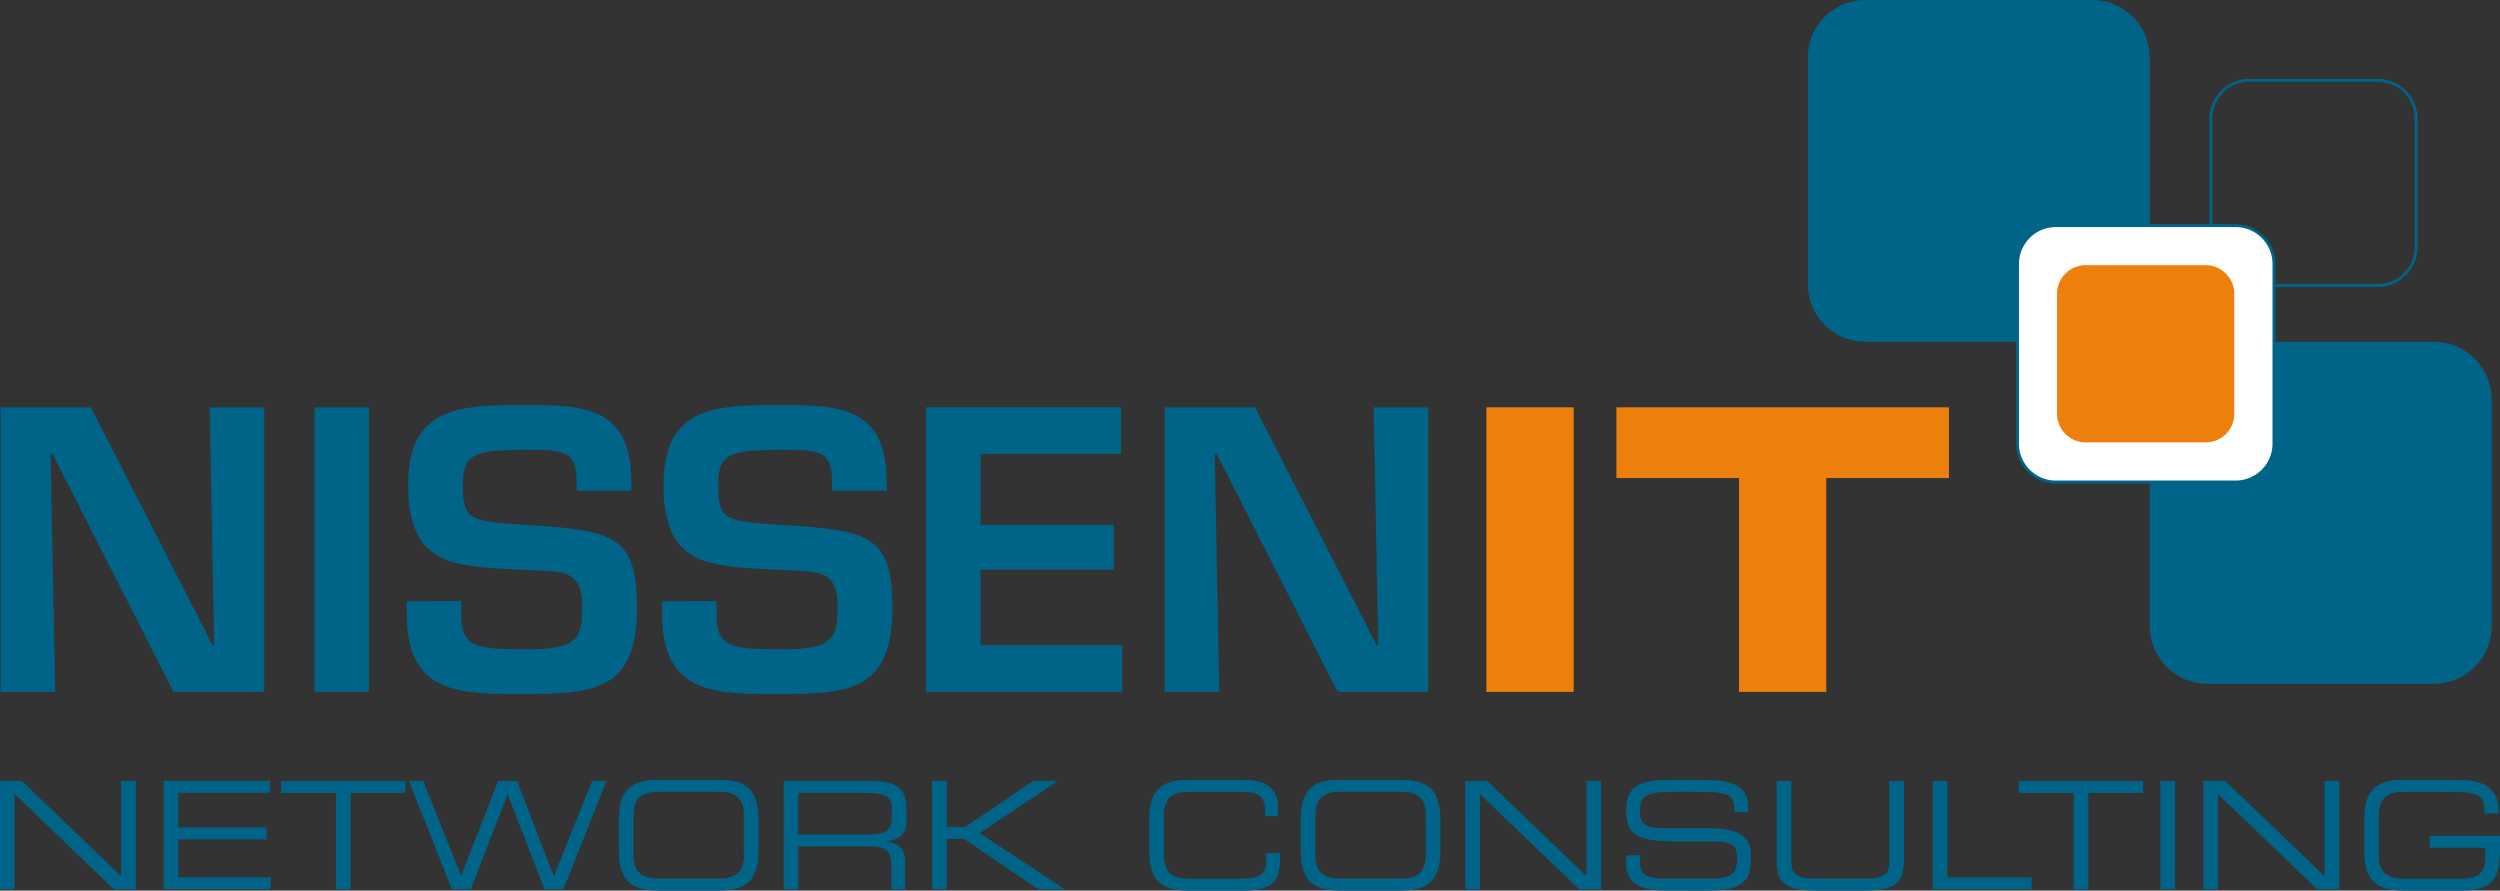 <svg xmlns="http://www.w3.org/2000/svg" width="858.004" height="305.667" viewBox="0 0 858.004 305.667"><rect x="0" y="0" width="858.004" height="305.667" fill="#333333" stroke="none"/><g transform="translate(-4061 216.089)"><g transform="translate(4819.794 -188.524)"><path d="M440.02,315.344a13.168,13.168,0,0,1,13.134-13.134H497.3a13.168,13.168,0,0,1,13.134,13.134V359.47A13.168,13.168,0,0,1,497.3,372.6h-44.15A13.168,13.168,0,0,1,440.02,359.47Z" transform="translate(-440.02 -302.21)" fill="none" stroke="#006388" stroke-miterlimit="10" stroke-width="1"/></g><path d="M184.281,350.66H203.02v97.658H171.888l-41.532-81.652h-.649l1.552,81.652H112.52V350.66h30.993L185.3,432.312h.533Z" transform="translate(3948.665 -426.956)" fill="#006388"/><path d="M177.759,448.318H159.02V350.66h18.739Z" transform="translate(4009.875 -426.956)" fill="#006388"/><path d="M191.393,417.647v4.563c0,11.188,4.818,11.975,22.144,11.975,17.048,0,19.411-3.127,19.411-14.454,0-13.921-7.412-12.115-22.005-12.9-21.1-1.3-37.757-.533-37.757-28.908,0-26.823,16.933-27.611,40.374-27.611,19.921,0,36.2.649,36.2,26.314v3.127H231.026v-3.127c0-10.539-4.285-10.933-17.442-10.933-18.624,0-21.612,1.83-21.612,12.23,0,11.975,2.479,12.369,21.473,13.551,30.09,1.83,38.289,3.382,38.289,28.26,0,27.472-13.018,29.812-38.15,29.812-21.612,0-40.884.648-40.884-27.333v-4.563Z" transform="translate(4027.884 -427.417)" fill="#006388"/><path d="M229.233,417.647v4.563c0,11.188,4.818,11.975,22.144,11.975,17.048,0,19.411-3.127,19.411-14.454,0-13.921-7.412-12.115-22.005-12.9-21.1-1.3-37.757-.533-37.757-28.908,0-26.823,16.933-27.611,40.374-27.611,19.921,0,36.2.649,36.2,26.314v3.127H268.866v-3.127c0-10.539-4.285-10.933-17.442-10.933-18.624,0-21.612,1.83-21.612,12.23,0,11.975,2.478,12.369,21.473,13.551,30.09,1.83,38.289,3.382,38.289,28.26,0,27.472-13.018,29.812-38.151,29.812-21.612,0-40.884.648-40.884-27.333v-4.563Z" transform="translate(4077.695 -427.417)" fill="#006388"/><path d="M268.379,391.024h45.7v15.358h-45.7V432.3h48.574v16.006H249.64V350.65h66.92v16.006h-48.18Z" transform="translate(4129.165 -426.969)" fill="#006388"/><path d="M356.738,350.66h18.74v97.658H344.369l-41.532-81.652h-.649l1.552,81.652H285V350.66h30.993l41.787,81.652h.51Z" transform="translate(4175.712 -426.956)" fill="#006388"/><path d="M332.67,350.66h29.951v97.658H332.67Z" transform="translate(4238.462 -426.956)" fill="#ed7f0d"/><path d="M351.953,350.66h114.1v24.275H423.969v73.382h-29.95V374.935H351.93V350.66Z" transform="translate(4263.815 -426.956)" fill="#ed7f0d"/><g transform="translate(4061 51.544)"><path d="M112.44,406.02h7.505L154.019,438.7V406.02h5.026v37.2H151.54l-34.074-32.684v32.684H112.44Z" transform="translate(-112.44 -405.626)" fill="#006388"/><path d="M136.68,406.02h36.529v4.1h-31.5v11.86h30.275v4.1H141.707v12.995h31.711v4.1H136.68V406.02Z" transform="translate(-80.531 -405.626)" fill="#006388"/><path d="M172.9,410.13H154.09v-4.1h42.667v4.1H177.949v33.1h-5.026v-33.1Z" transform="translate(-57.614 -405.613)" fill="#006388"/><path d="M173.01,406.02h4.934l12.995,32.522,12.74-32.522h6.486l12.6,32.684,13.157-32.684h4.934l-14.8,37.2h-6.486l-12.647-32.684-12.647,32.684h-6.486Z" transform="translate(-32.708 -405.626)" fill="#006388"/><path d="M204.13,419.771c0-9.4,3.2-13.921,13.25-13.921h21.426c10.076,0,13.25,4.517,13.25,13.921V429.94c0,9.4-3.2,13.922-13.25,13.922H217.38c-10.076,0-13.25-4.517-13.25-13.922Zm42.9-1.9c0-6.486-3.915-7.922-8.733-7.922H217.889c-4.841,0-8.733,1.436-8.733,7.922V431.84c0,6.486,3.915,7.922,8.733,7.922H238.3c4.841,0,8.733-1.436,8.733-7.922Z" transform="translate(8.257 -405.85)" fill="#006388"/><path d="M228.53,406.02H258.3c10.748,0,12.439,3.544,12.439,10.539v3.035c0,5.235-2.988,6.671-6.833,7.042v.093c5.142.926,6.37,3.59,6.37,7v9.5h-4.725v-8.177c0-5.814-2.826-6.532-7.389-6.532H233.6v14.709h-5.026v-37.2Zm29.186,18.392c5.606,0,7.968-1.482,7.968-5.4v-3.382c0-4.17-1.807-5.49-9.2-5.49H233.557v14.292h24.16Z" transform="translate(40.376 -405.626)" fill="#006388"/><path d="M250.563,406.02h5.026v15.775h6.324l23.326-15.775h8.223l.093.093L266.871,423.9l29.093,19.226-.092.093h-8.849l-25.549-17.326h-5.907v17.326H250.54v-37.2Z" transform="translate(69.35 -405.626)" fill="#006388"/><path d="M282.71,419.771c0-9.4,3.2-13.921,13.25-13.921h19.272c9.15,0,11.674,4.262,11.674,9.242v3.2h-4.424V416.6c0-6.324-3.915-6.625-8.524-6.625H296.492c-4.841,0-8.733,1.436-8.733,7.922v13.968c0,6.486,3.915,7.922,8.733,7.922H314.12c6.787,0,8.733-1.436,8.733-6.486v-2.316h4.725v2.525c0,6.741-2.154,10.377-12.6,10.377H295.96c-10.076,0-13.25-4.517-13.25-13.921Z" transform="translate(111.697 -405.85)" fill="#006388"/><path d="M305.16,419.771c0-9.4,3.2-13.921,13.25-13.921h21.427c10.076,0,13.249,4.517,13.249,13.921V429.94c0,9.4-3.2,13.922-13.249,13.922H318.409c-10.076,0-13.25-4.517-13.25-13.922Zm42.9-1.9c0-6.486-3.915-7.922-8.733-7.922H318.919c-4.841,0-8.733,1.436-8.733,7.922V431.84c0,6.486,3.915,7.922,8.733,7.922h20.407c4.841,0,8.733-1.436,8.733-7.922Z" transform="translate(141.249 -405.85)" fill="#006388"/><path d="M329.55,406.02h7.5L371.129,438.7V406.02h5.027v37.2H368.65l-34.074-32.684v32.684H329.55Z" transform="translate(173.355 -405.626)" fill="#006388"/><path d="M353.44,431.747h4.726v2.618c0,3.66,1.946,5.4,8.223,5.4h15.635c7.3,0,9.451-1.552,9.451-6.88,0-4.679-1.853-5.861-8.13-5.861h-9.567c-15.358,0-20.407-.927-20.407-10.794,0-8.478,5.026-10.377,15.427-10.377h10.84c12.485,0,15.612,3.2,15.612,9.821v1.274h-4.725c-.093-5.907-.718-7-13.921-7h-5.351c-9.705,0-13.157.51-13.157,6.625,0,4.424,1.39,5.907,9.242,5.907h14.894c9.821,0,13.921,2.826,13.921,9.15v2.409c0,9.15-7.505,9.821-14.964,9.821H367.2c-7.343,0-13.829-1.274-13.829-9.4v-2.71Z" transform="translate(204.711 -405.85)" fill="#006388"/><path d="M375.7,406.02h5.027v27.8c0,3.59,1.228,5.7,8.061,5.7h17.465c6.833,0,8.061-2.108,8.061-5.7v-27.8h5.027v27.843c0,7.551-3.8,9.775-13.25,9.775H388.93c-9.451,0-13.25-2.2-13.25-9.775V406.02Z" transform="translate(234.079 -405.626)" fill="#006388"/><path d="M398.8,406.02h5.026v33.1h28.885v4.1H398.8Z" transform="translate(264.513 -405.626)" fill="#006388"/><path d="M430.359,410.13H411.55v-4.1h42.668v4.1H435.409v33.1h-5.027v-33.1Z" transform="translate(281.297 -405.613)" fill="#006388"/><path d="M432.53,406.02h5.026v37.2H432.53Z" transform="translate(308.914 -405.626)" fill="#006388"/><path d="M438.9,406.02h7.505L480.479,438.7V406.02h5.027v37.2H478l-34.074-32.684v32.684H438.9Z" transform="translate(317.299 -405.626)" fill="#006388"/><path d="M509.325,430.149c0,10.122-3.289,13.713-12.6,13.713H475.97c-10.076,0-13.25-4.517-13.25-13.922V419.771c0-9.4,3.2-13.921,13.25-13.921h19.017c6.671,0,13.829,1.645,13.829,10.238v1.343H504.09c0-6.949-2.108-7.459-14.547-7.459H476.479c-4.841,0-8.733,1.436-8.733,7.922v13.968c0,6.486,3.915,7.922,8.733,7.922h19.689c5.026,0,8.13-1.737,8.13-6.879v-3.752H485.235v-4.1h24.113v5.1Z" transform="translate(348.655 -405.85)" fill="#006388"/></g><g transform="translate(4681.461 -216.089)"><path d="M497.624,387.945a19.747,19.747,0,0,1-19.689,19.689H399.989A19.747,19.747,0,0,1,380.3,387.945V310a19.747,19.747,0,0,1,19.689-19.689h77.945A19.747,19.747,0,0,1,497.624,310v77.945Z" transform="translate(-380.3 -290.31)" fill="#006388"/></g><g transform="translate(4798.808 -98.765)"><path d="M548.284,438.595a19.747,19.747,0,0,1-19.689,19.689H450.649a19.747,19.747,0,0,1-19.689-19.689V360.649a19.747,19.747,0,0,1,19.689-19.689h77.946a19.747,19.747,0,0,1,19.689,19.689Z" transform="translate(-430.96 -340.96)" fill="#006388"/></g><g transform="translate(4753.407 -138.653)"><path d="M411.36,336.874a13.168,13.168,0,0,1,13.134-13.134h61.754a13.168,13.168,0,0,1,13.134,13.134V398.6a13.168,13.168,0,0,1-13.134,13.134H424.494A13.168,13.168,0,0,1,411.36,398.6Z" transform="translate(-411.36 -323.74)" fill="#fff" stroke="#006388" stroke-miterlimit="10" stroke-width="1"/></g><path d="M478.048,380.583V339.445A9.866,9.866,0,0,0,468.2,329.6H427.065a9.866,9.866,0,0,0-9.845,9.845v41.139a9.866,9.866,0,0,0,9.845,9.845H468.2A9.836,9.836,0,0,0,478.048,380.583Z" transform="translate(4349.76 -454.679)" fill="#ed7f0d"/></g></svg>
